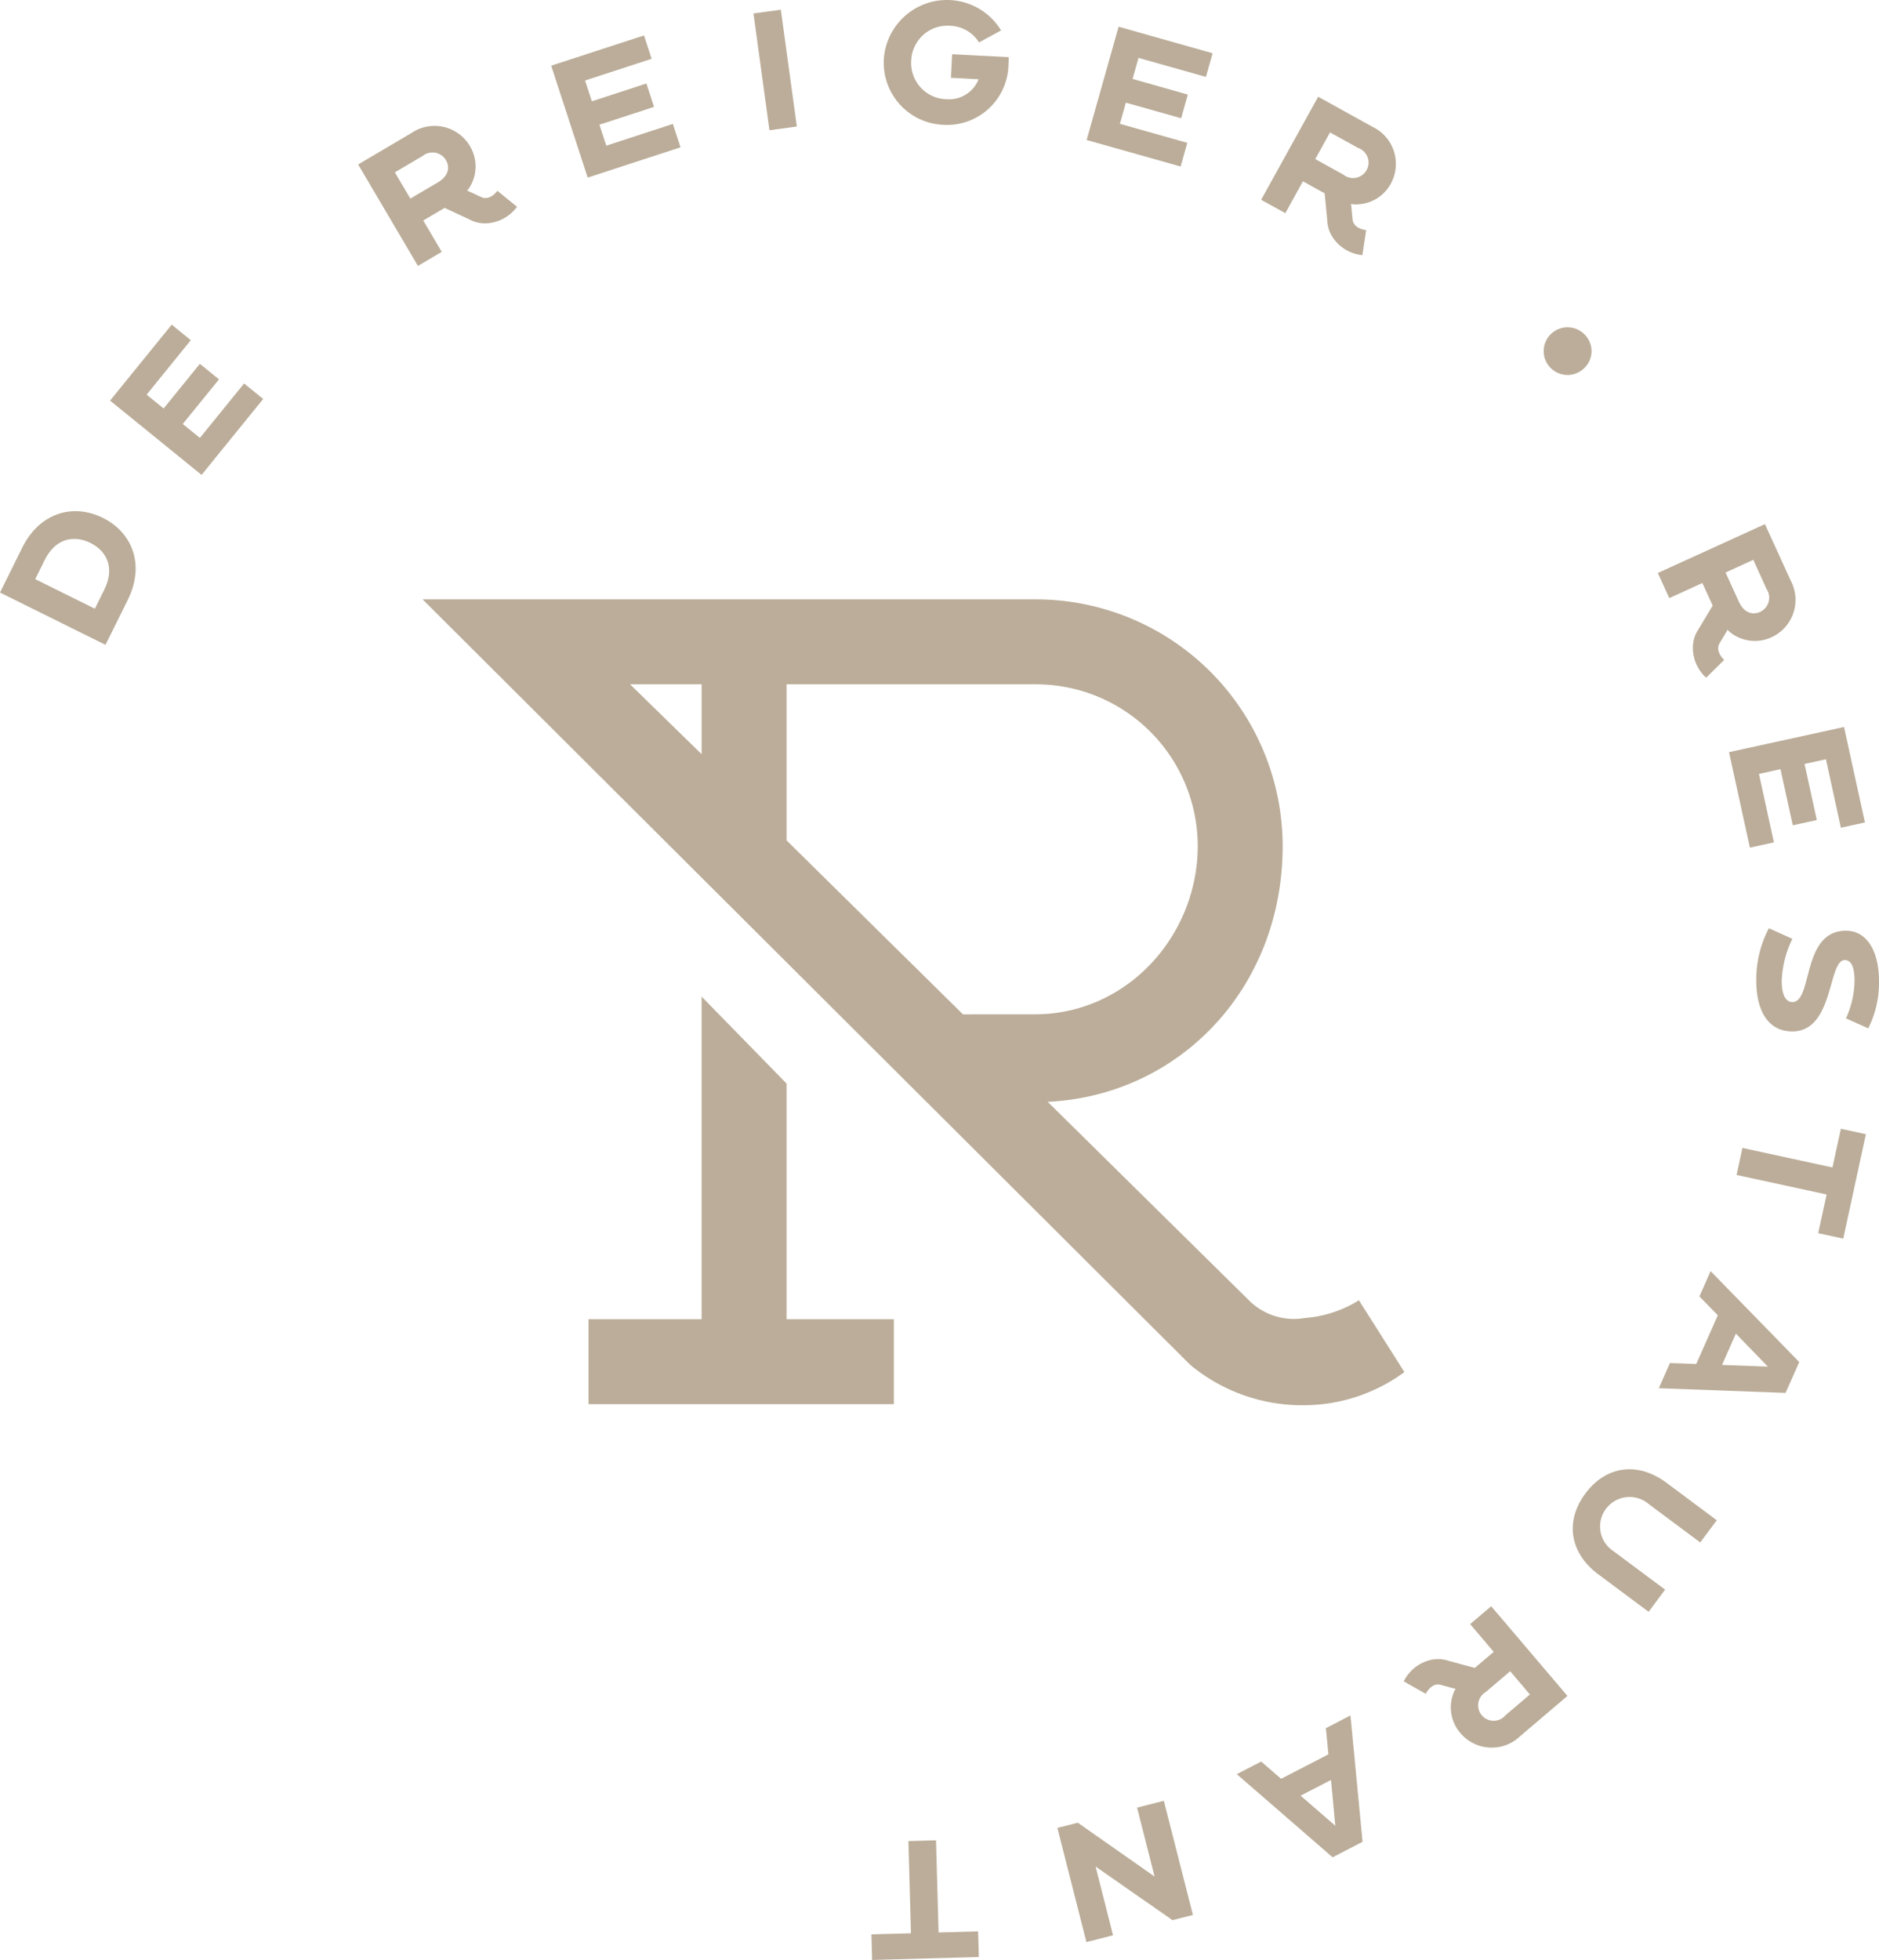 <svg xmlns="http://www.w3.org/2000/svg" xmlns:xlink="http://www.w3.org/1999/xlink" width="204.317" height="213.058" viewBox="0 0 204.317 213.058"><defs><clipPath id="clip-path"><rect id="Rectangle_10" data-name="Rectangle 10" width="204.317" height="213.058" fill="none"></rect></clipPath></defs><g id="Group_15" data-name="Group 15" transform="translate(0 0)"><g id="Group_14" data-name="Group 14" transform="translate(0 0)" clip-path="url(#clip-path)"><path id="Path_2" data-name="Path 2" d="M11.181,34.088c3.168,1.571,4.63,5.057,2.7,8.945l-2.41,4.86L0,42.209l2.407-4.86c1.929-3.892,5.6-4.832,8.774-3.261M9.828,36.813c-1.789-.884-3.794-.51-4.975,1.872L3.829,40.752l6.486,3.214L11.339,41.9c1.179-2.38.28-4.2-1.511-5.085" transform="translate(0 22.204)" fill="#bbad99"></path><path id="Path_3" data-name="Path 3" d="M11.16,28.8l1.849,1.5,3.941-4.853,2.079,1.687-3.942,4.853L16.953,33.5l4.805-5.919,2.077,1.686-6.7,8.254L7.186,29.445l6.7-8.254,2.077,1.686Z" transform="translate(4.783 14.103)" fill="#bbad99"></path><path id="Path_4" data-name="Path 4" d="M39.669,7.212l.738,2.262,5.934-1.935.829,2.54-5.936,1.937.744,2.28,7.238-2.363.829,2.542L39.955,17.766,35.986,5.6,46.079,2.312l.828,2.54Z" transform="translate(23.949 1.539)" fill="#bbad99"></path><rect id="Rectangle_9" data-name="Rectangle 9" width="3.004" height="12.814" transform="translate(81.93 1.464) rotate(-7.799)" fill="#bbad99"></rect><path id="Path_5" data-name="Path 5" d="M71.26,6.923A6.68,6.68,0,0,1,64.2,13.571a6.762,6.762,0,0,1-6.494-7.143A6.884,6.884,0,0,1,70.456,3.306l-2.4,1.307A3.843,3.843,0,0,0,64.886,2.8a3.935,3.935,0,0,0-4.2,3.784,3.935,3.935,0,0,0,3.784,4.2,3.472,3.472,0,0,0,3.543-2.167L65,8.454l.132-2.56,6.149.315c.008.222,0,.46-.018.715" transform="translate(38.399 0)" fill="#bbad99"></path><path id="Path_6" data-name="Path 6" d="M76.585,5.133l-.646,2.288,6.007,1.7-.724,2.572L75.211,10,74.559,12.3l7.332,2.069-.726,2.572L70.944,14.06,74.421,1.744l10.22,2.885L83.915,7.2Z" transform="translate(47.214 1.16)" fill="#bbad99"></path><path id="Path_7" data-name="Path 7" d="M105.16,25.828a2.591,2.591,0,1,1,.1-3.636,2.543,2.543,0,0,1-.1,3.636" transform="translate(67.083 14.211)" fill="#bbad99"></path><path id="Path_8" data-name="Path 8" d="M123.421,50.957l-2.327.508,1.334,6.1-2.612.57-1.336-6.1-2.342.515,1.627,7.442-2.612.571-2.27-10.378,12.506-2.735,2.27,10.376-2.612.571Z" transform="translate(75.126 31.579)" fill="#bbad99"></path><path id="Path_9" data-name="Path 9" d="M118.587,71.8c-2.841,0-3.924-2.567-3.924-5.5a11.915,11.915,0,0,1,1.372-5.716l2.55,1.151a11.455,11.455,0,0,0-1.156,4.563c0,1.872.643,2.312,1.158,2.31,2.253,0,.969-7.753,5.826-7.755,2.31,0,3.593,2.272,3.594,5.481a11.041,11.041,0,0,1-1.171,5.131l-2.42-1.083a10.3,10.3,0,0,0,.933-4.049c0-1.156-.2-2.292-1.064-2.29-1.85,0-1.153,7.753-5.7,7.755" transform="translate(76.31 40.321)" fill="#bbad99"></path><path id="Path_10" data-name="Path 10" d="M124.976,85.612l-2.721-.59.913-4.207-9.792-2.124.636-2.935,9.792,2.122.913-4.205,2.721.59Z" transform="translate(75.453 49.031)" fill="#bbad99"></path><path id="Path_11" data-name="Path 11" d="M108.3,95.69l1.211-2.733,2.86.1,2.347-5.295-2-2.049,1.216-2.75,9.638,9.883L122.082,96.2Zm6.874-2.53,4.99.185-3.483-3.588Z" transform="translate(72.073 55.216)" fill="#bbad99"></path><path id="Path_12" data-name="Path 12" d="M110.93,111.391l-5.483-4.084c-3.013-2.247-3.7-5.681-1.387-8.782s5.786-3.413,8.8-1.169l5.481,4.082-1.8,2.412-5.583-4.159a3.206,3.206,0,1,0-3.821,5.128l5.583,4.16Z" transform="translate(68.336 63.821)" fill="#bbad99"></path><path id="Path_13" data-name="Path 13" d="M80.746,118.346l2.655-1.372,2.164,1.875,5.146-2.656-.275-2.85,2.671-1.377L94.423,125.7l-3.258,1.682Zm6.94,2.337,3.772,3.271-.466-4.977Z" transform="translate(53.738 74.514)" fill="#bbad99"></path><path id="Path_14" data-name="Path 14" d="M72.192,132.892l-3.158-12.41,2.218-.566,8.351,5.853L77.7,118.277l2.91-.743,3.161,12.41-2.218.566-8.366-5.829,1.9,7.475Z" transform="translate(45.943 78.221)" fill="#bbad99"></path><path id="Path_15" data-name="Path 15" d="M56.97,133.119l-.077-2.785,4.3-.117-.276-10.02,3-.082.276,10.016,4.3-.117.078,2.783Z" transform="translate(37.863 79.939)" fill="#bbad99"></path><path id="Path_16" data-name="Path 16" d="M38.526,15.267c-.826,1.014-1.509.8-1.757.683l-1.554-.726.115-.09a4.283,4.283,0,0,0,.195-4.748,4.465,4.465,0,0,0-6.354-1.4L23.383,12.4l6.5,11.027L32.472,21.9l-2.009-3.409,2.325-1.371,2.723,1.269a3.57,3.57,0,0,0,1.707.413A4.387,4.387,0,0,0,40.656,17Zm-9.468.844-1.684-2.856,3-1.765a1.706,1.706,0,0,1,2.55.428c.466.791.285,1.747-.866,2.427Z" transform="translate(15.562 5.478)" fill="#bbad99"></path><path id="Path_17" data-name="Path 17" d="M93.757,20.817c-1.292-.2-1.454-.894-1.481-1.166l-.165-1.709.137.053a4.286,4.286,0,0,0,4.19-2.243,4.465,4.465,0,0,0-2.022-6.184L88.536,6.315l-6.2,11.2,2.628,1.454,1.915-3.463,2.362,1.306.29,2.993a3.552,3.552,0,0,0,.511,1.679,4.388,4.388,0,0,0,3.3,2.049Zm-5.536-7.728,1.606-2.9,3.045,1.686a1.684,1.684,0,1,1-1.606,2.9Z" transform="translate(54.798 4.203)" fill="#bbad99"></path><path id="Path_18" data-name="Path 18" d="M115.445,48.97c-.921-.928-.636-1.586-.495-1.819l.884-1.471.078.123a4.282,4.282,0,0,0,4.7.693,4.464,4.464,0,0,0,2.059-6.171l-2.788-6.116-11.649,5.311,1.246,2.731,3.6-1.641,1.119,2.457-1.549,2.577a3.571,3.571,0,0,0-.59,1.652,4.388,4.388,0,0,0,1.431,3.609Zm.153-9.505,3.016-1.374,1.442,3.166a1.706,1.706,0,0,1-.695,2.492c-.834.38-1.767.1-2.322-1.118Z" transform="translate(72.033 22.767)" fill="#bbad99"></path><path id="Path_19" data-name="Path 19" d="M94.039,114.353c.641-1.139,1.351-1.046,1.614-.974l1.657.45-.1.108a4.287,4.287,0,0,0,.62,4.713,4.465,4.465,0,0,0,6.5.291l5.12-4.354-8.293-9.752-2.288,1.944,2.563,3.016-2.055,1.747-2.9-.784a3.572,3.572,0,0,0-1.75-.115,4.385,4.385,0,0,0-3.08,2.362Zm9.185-2.452,2.147,2.527-2.651,2.252a1.683,1.683,0,1,1-2.147-2.525Z" transform="translate(60.99 69.77)" fill="#bbad99"></path><path id="Path_20" data-name="Path 20" d="M50.724,65.047v35.064h-12.3v9.235H71.63v-9.235H59.96V74.5Z" transform="translate(25.569 43.29)" fill="#bbad99"></path><path id="Path_21" data-name="Path 21" d="M123.537,117.236a6.939,6.939,0,0,1-5.931-1.759L95.558,93.737c14.32-.678,25.552-12.351,25.552-27.807A26.84,26.84,0,0,0,94.3,39.12H27.59l83.346,83.086.23.21a19.035,19.035,0,0,0,12.525,4.3,18.494,18.494,0,0,0,10.659-3.6l-4.948-7.806a12.847,12.847,0,0,1-5.864,1.925M57.932,55.95l-7.781-7.595h7.781ZM86.354,84.234,67.168,65.319V48.355H94.3A17.593,17.593,0,0,1,111.875,65.93c0,9.69-7.623,18.3-17.749,18.3Z" transform="translate(18.362 26.035)" fill="#bbad99"></path></g></g></svg>